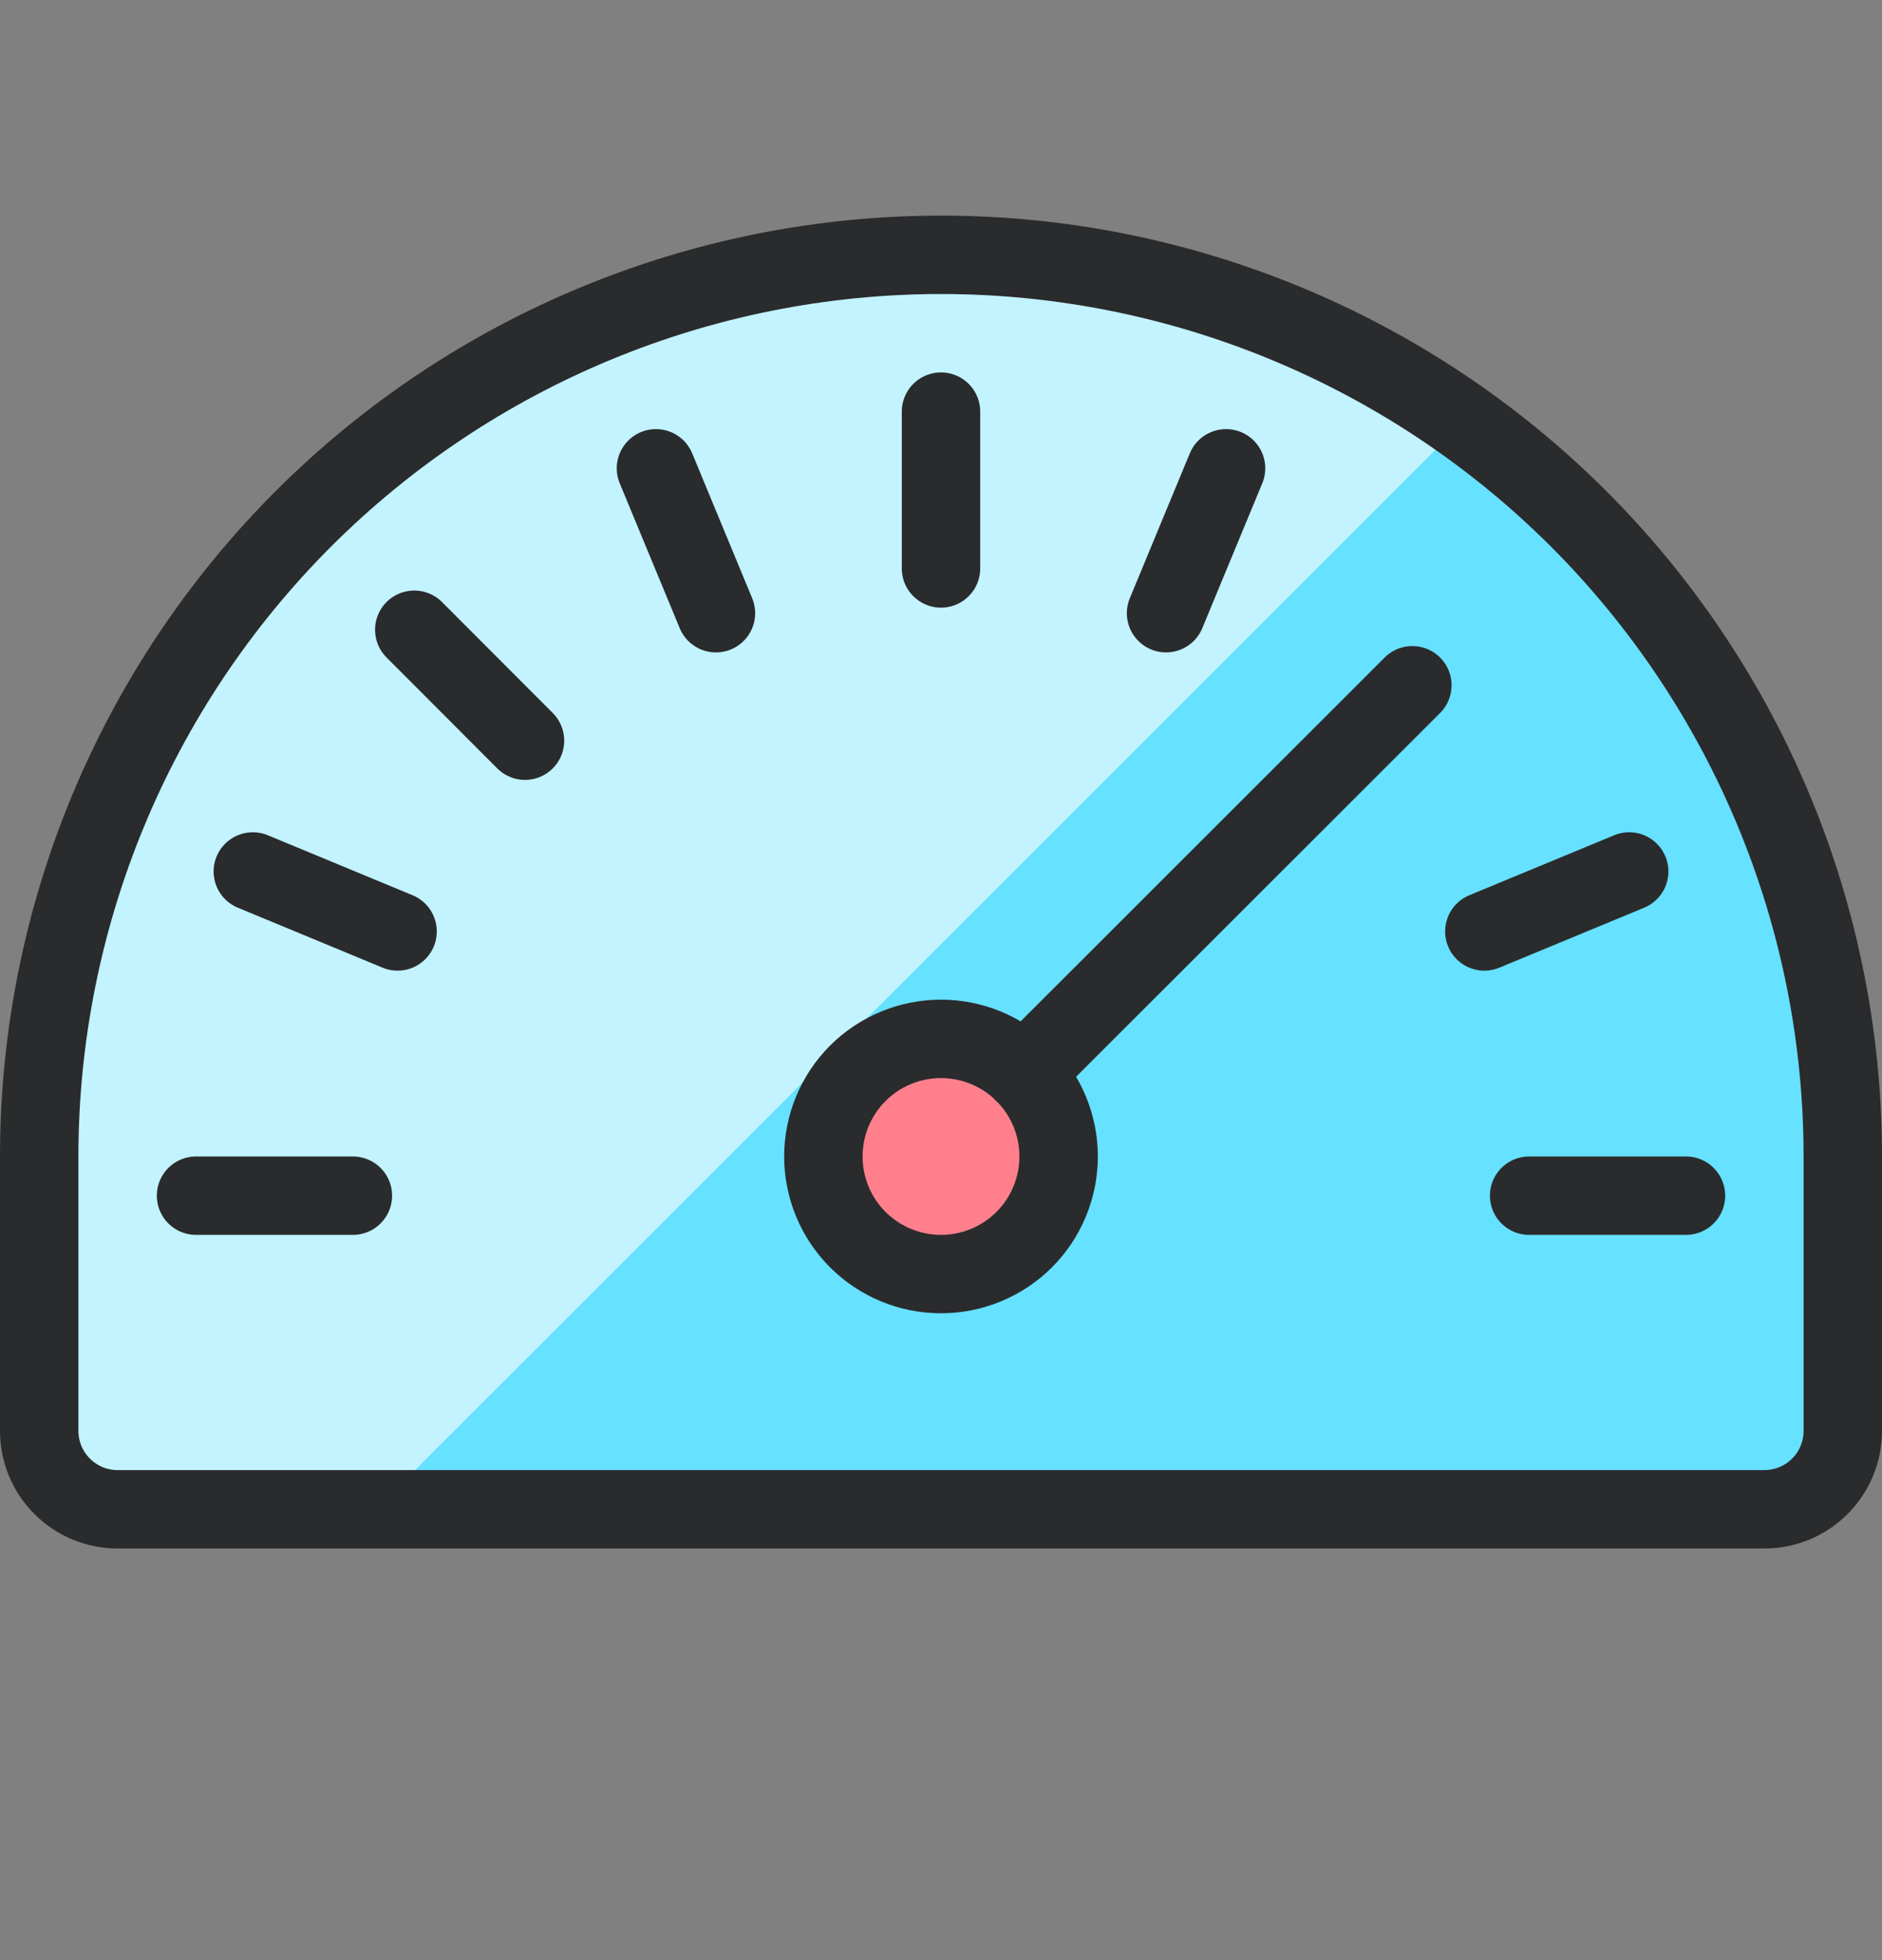 <svg width="24" height="25" viewBox="0 0 24 25" fill="none" xmlns="http://www.w3.org/2000/svg">
    <rect x="0" y="0" width="24" height="25" fill="#808080" stroke="none"/>
    <path d="M12 3.25C8.95 3.25 6.025 4.462 3.868 6.618C1.712 8.775 0.5 11.7 0.5 14.75V18.25C0.5 18.515 0.605 18.77 0.793 18.957C0.98 19.145 1.235 19.25 1.5 19.25H22.5C22.765 19.25 23.02 19.145 23.207 18.957C23.395 18.77 23.5 18.515 23.5 18.25V14.75C23.5 11.7 22.288 8.775 20.132 6.618C17.975 4.462 15.05 3.25 12 3.25Z"
          fill="#66E1FF"/>
    <path d="M18.665 5.377C16.945 4.154 14.921 3.428 12.815 3.278C10.709 3.128 8.603 3.561 6.727 4.529C4.851 5.497 3.277 6.963 2.179 8.766C1.081 10.569 0.5 12.639 0.5 14.75V18.25C0.5 18.516 0.605 18.77 0.793 18.957C0.98 19.145 1.235 19.25 1.5 19.25H4.792L18.665 5.377Z"
          fill="#C2F3FF"/>
    <path d="M12 3.25C8.95 3.25 6.025 4.462 3.868 6.618C1.712 8.775 0.5 11.7 0.5 14.75V18.25C0.5 18.515 0.605 18.77 0.793 18.957C0.98 19.145 1.235 19.25 1.5 19.25H22.5C22.765 19.25 23.02 19.145 23.207 18.957C23.395 18.77 23.5 18.515 23.5 18.25V14.75C23.5 11.7 22.288 8.775 20.132 6.618C17.975 4.462 15.05 3.25 12 3.25Z"
          stroke="#2A2B2D" stroke-linecap="round" stroke-linejoin="round"/>
    <path d="M12 16.25C12.398 16.25 12.779 16.092 13.061 15.811C13.342 15.529 13.5 15.148 13.5 14.75C13.5 14.352 13.342 13.971 13.061 13.689C12.779 13.408 12.398 13.25 12 13.25C11.602 13.25 11.221 13.408 10.939 13.689C10.658 13.971 10.5 14.352 10.5 14.75C10.5 15.148 10.658 15.529 10.939 15.811C11.221 16.092 11.602 16.25 12 16.25Z"
          fill="#FF808C" stroke="#2A2B2D" stroke-linecap="round" stroke-linejoin="round"/>
    <path d="M13.06 13.689L18.011 8.74" stroke="#2A2B2D" stroke-linecap="round" stroke-linejoin="round"/>
    <path d="M2.5 15.25H4.5" stroke="#2A2B2D" stroke-linecap="round" stroke-linejoin="round"/>
    <path d="M21.5 15.25H19.5" stroke="#2A2B2D" stroke-linecap="round" stroke-linejoin="round"/>
    <path d="M20.776 11.115L18.929 11.88" stroke="#2A2B2D" stroke-linecap="round" stroke-linejoin="round"/>
    <path d="M15.635 5.973L14.87 7.821" stroke="#2A2B2D" stroke-linecap="round" stroke-linejoin="round"/>
    <path d="M12 5.25V7.25" stroke="#2A2B2D" stroke-linecap="round" stroke-linejoin="round"/>
    <path d="M8.365 5.973L9.13 7.821" stroke="#2A2B2D" stroke-linecap="round" stroke-linejoin="round"/>
    <path d="M5.283 8.032L6.695 9.447" stroke="#2A2B2D" stroke-linecap="round" stroke-linejoin="round"/>
    <path d="M3.224 11.115L5.07 11.88" stroke="#2A2B2D" stroke-linecap="round" stroke-linejoin="round"/>
</svg>
